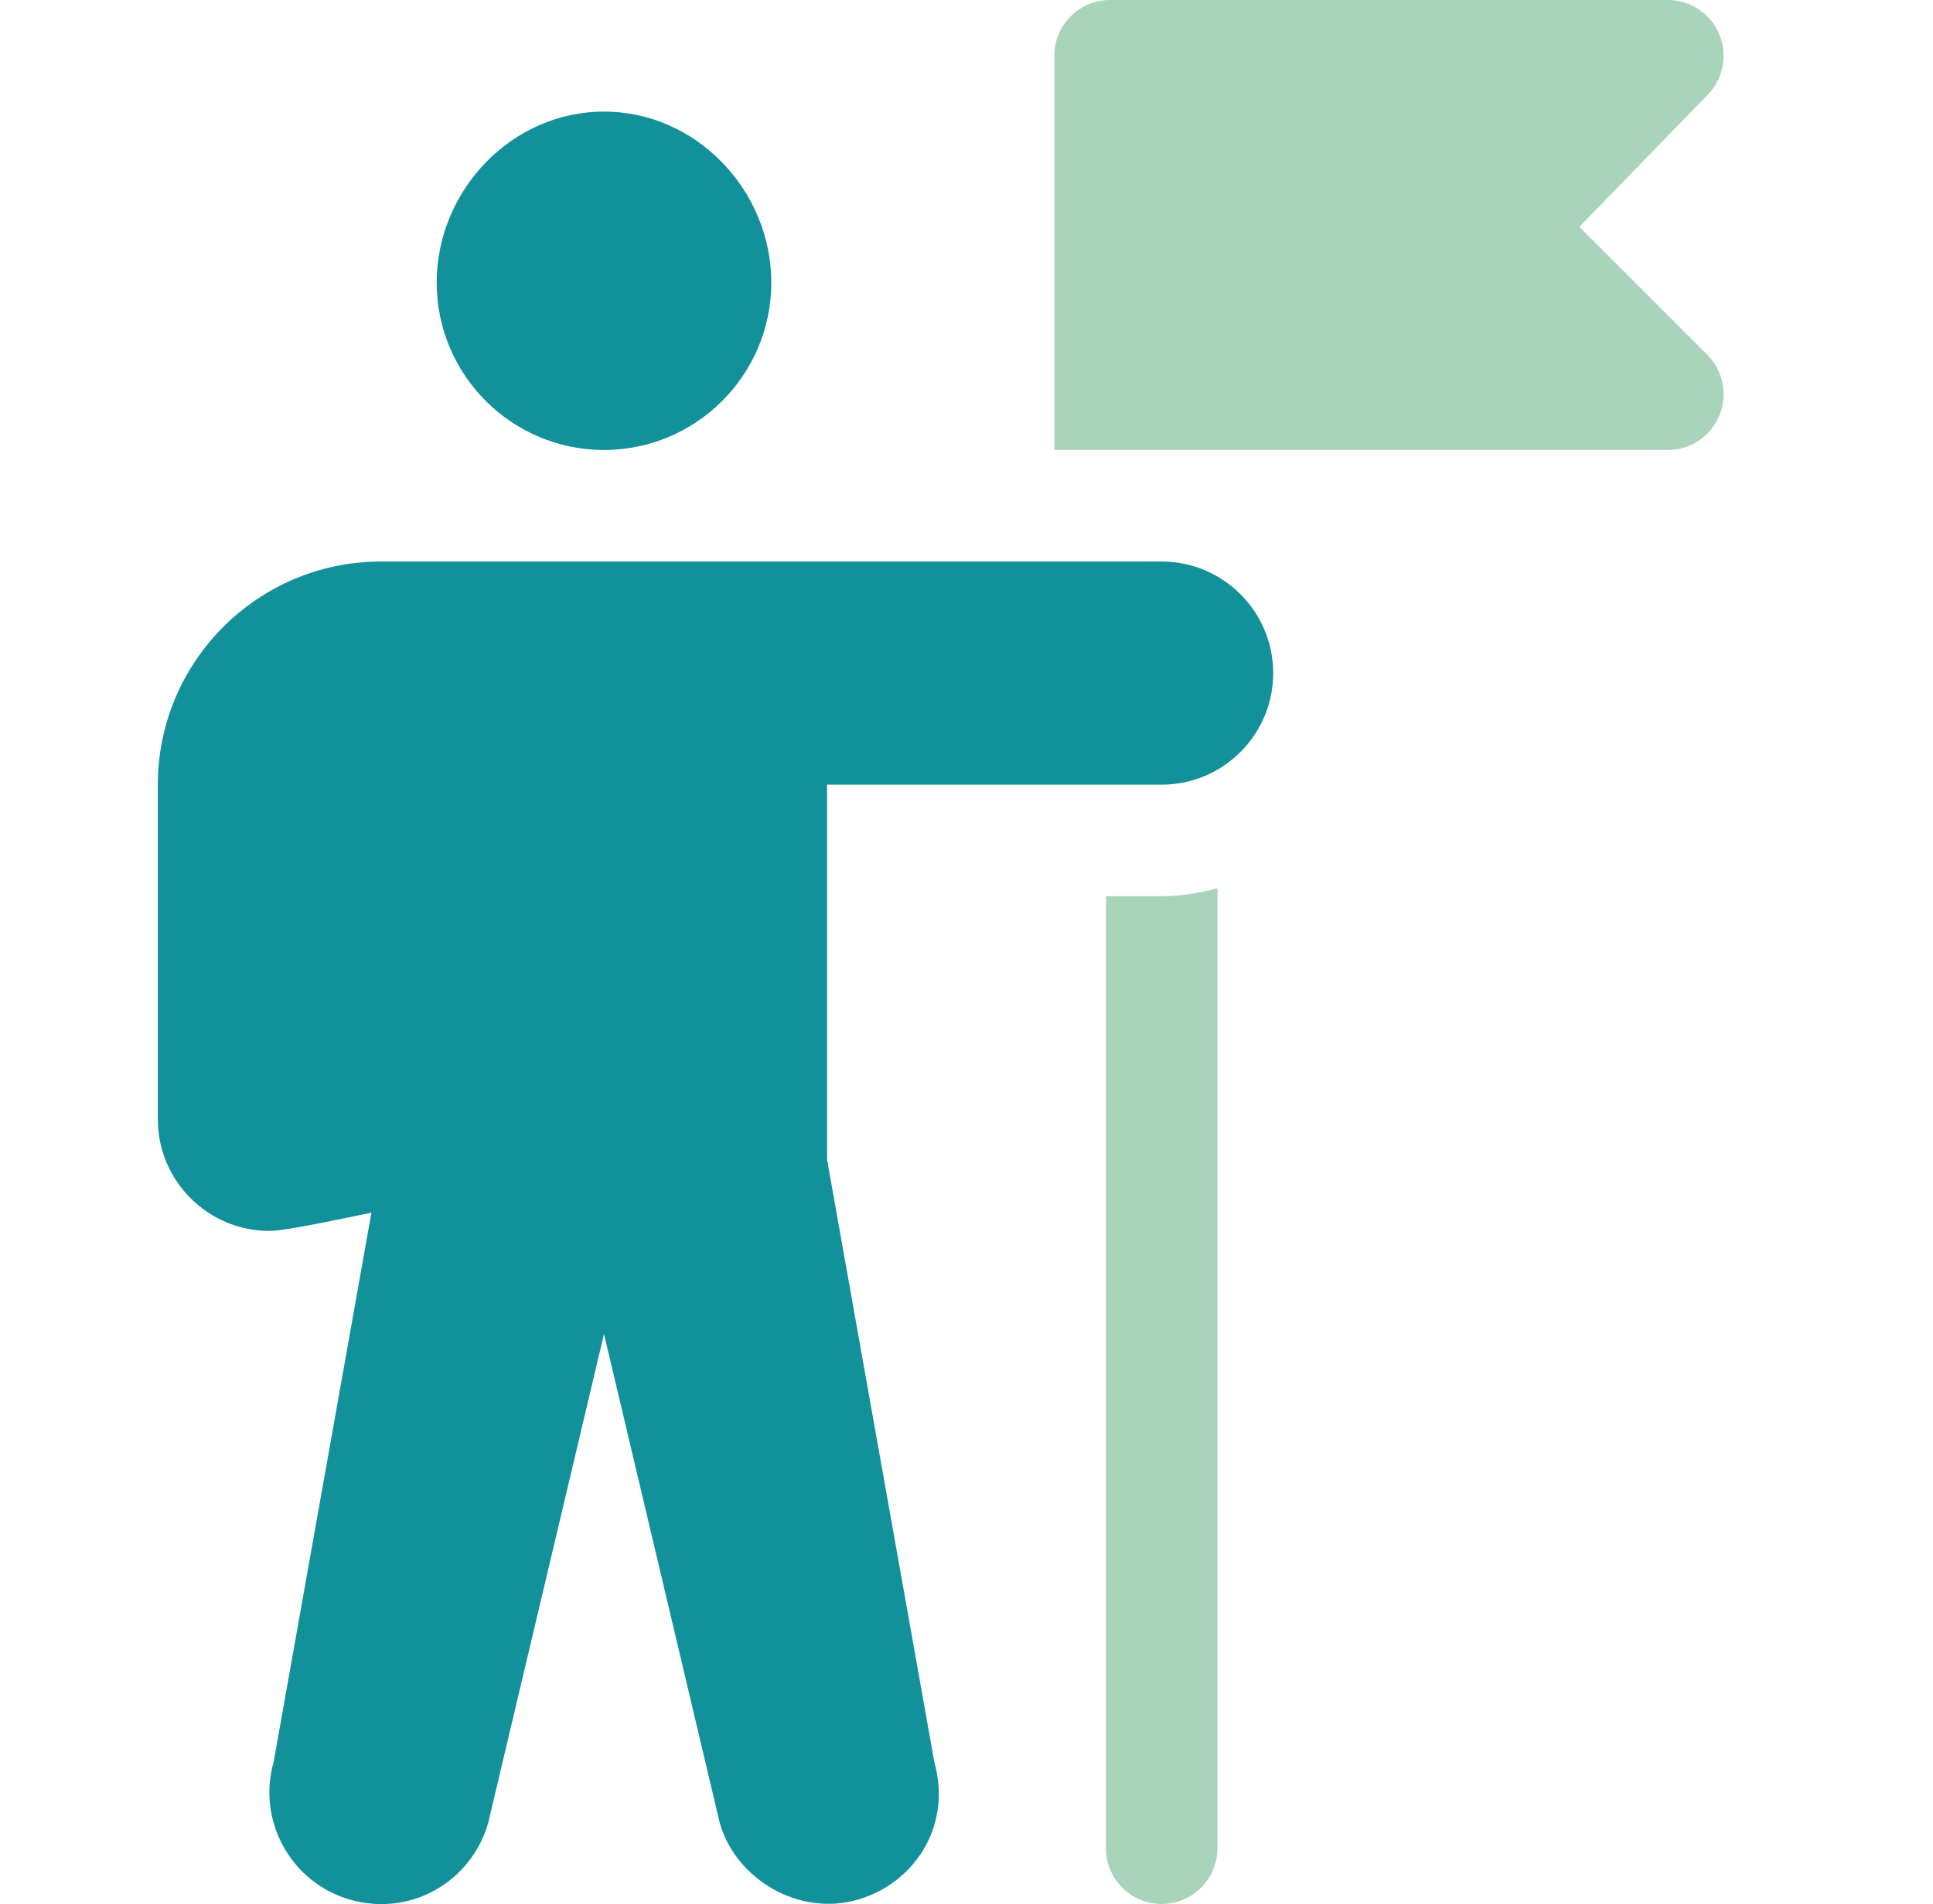<?xml version="1.0" encoding="UTF-8"?>
<svg xmlns="http://www.w3.org/2000/svg" width="66" height="65" viewBox="0 0 66 65" fill="none">
  <g clip-path="url(#clip0_409_540)">
    <path d="M20.622 3.809C17.472 3.809 14.91 6.498 14.91 9.648C14.91 12.798 17.472 15.361 20.622 15.361C23.772 15.361 26.335 12.798 26.335 9.648C26.335 6.498 23.772 3.809 20.622 3.809ZM39.664 19.169H13.005C8.805 19.169 5.389 22.585 5.389 26.786V38.211C5.389 40.31 7.098 42.02 9.197 42.02C9.789 42.02 12.084 41.517 12.682 41.397L9.344 60.142C8.768 62.161 9.937 64.272 11.957 64.85C14.046 65.444 16.095 64.219 16.667 62.235L20.623 45.538L24.576 62.233C25.132 64.167 27.29 65.43 29.288 64.848C31.162 64.313 32.528 62.389 31.9 60.143L28.239 39.584V26.786H39.664C41.764 26.786 43.472 25.077 43.472 22.978C43.472 20.878 41.764 19.169 39.664 19.169Z" fill="#13919B"></path>
    <path d="M58.292 3.251L53.926 7.744L58.292 12.11C58.559 12.376 58.74 12.715 58.814 13.085C58.888 13.454 58.85 13.837 58.705 14.185C58.561 14.533 58.317 14.831 58.004 15.04C57.691 15.249 57.323 15.361 56.946 15.36H36V1.904C36 0.853 36.852 0 37.904 0H56.946C57.323 -0 57.691 0.111 58.004 0.321C58.317 0.53 58.561 0.827 58.705 1.175C58.85 1.523 58.888 1.906 58.814 2.276C58.74 2.645 58.559 2.984 58.292 3.251Z" fill="#A8D5BA"></path>
    <path d="M39.664 30.594H37.76V63.092C37.76 64.145 38.611 64.996 39.664 64.996C40.717 64.996 41.568 64.144 41.568 63.092V30.323C40.956 30.482 40.325 30.594 39.664 30.594Z" fill="#A8D5BA"></path>
  </g>
  <defs>
    <clipPath id="clip0_409_540">
      <rect width="65" height="65" fill="white" transform="translate(0.5)"></rect>
    </clipPath>
  </defs>
</svg>
